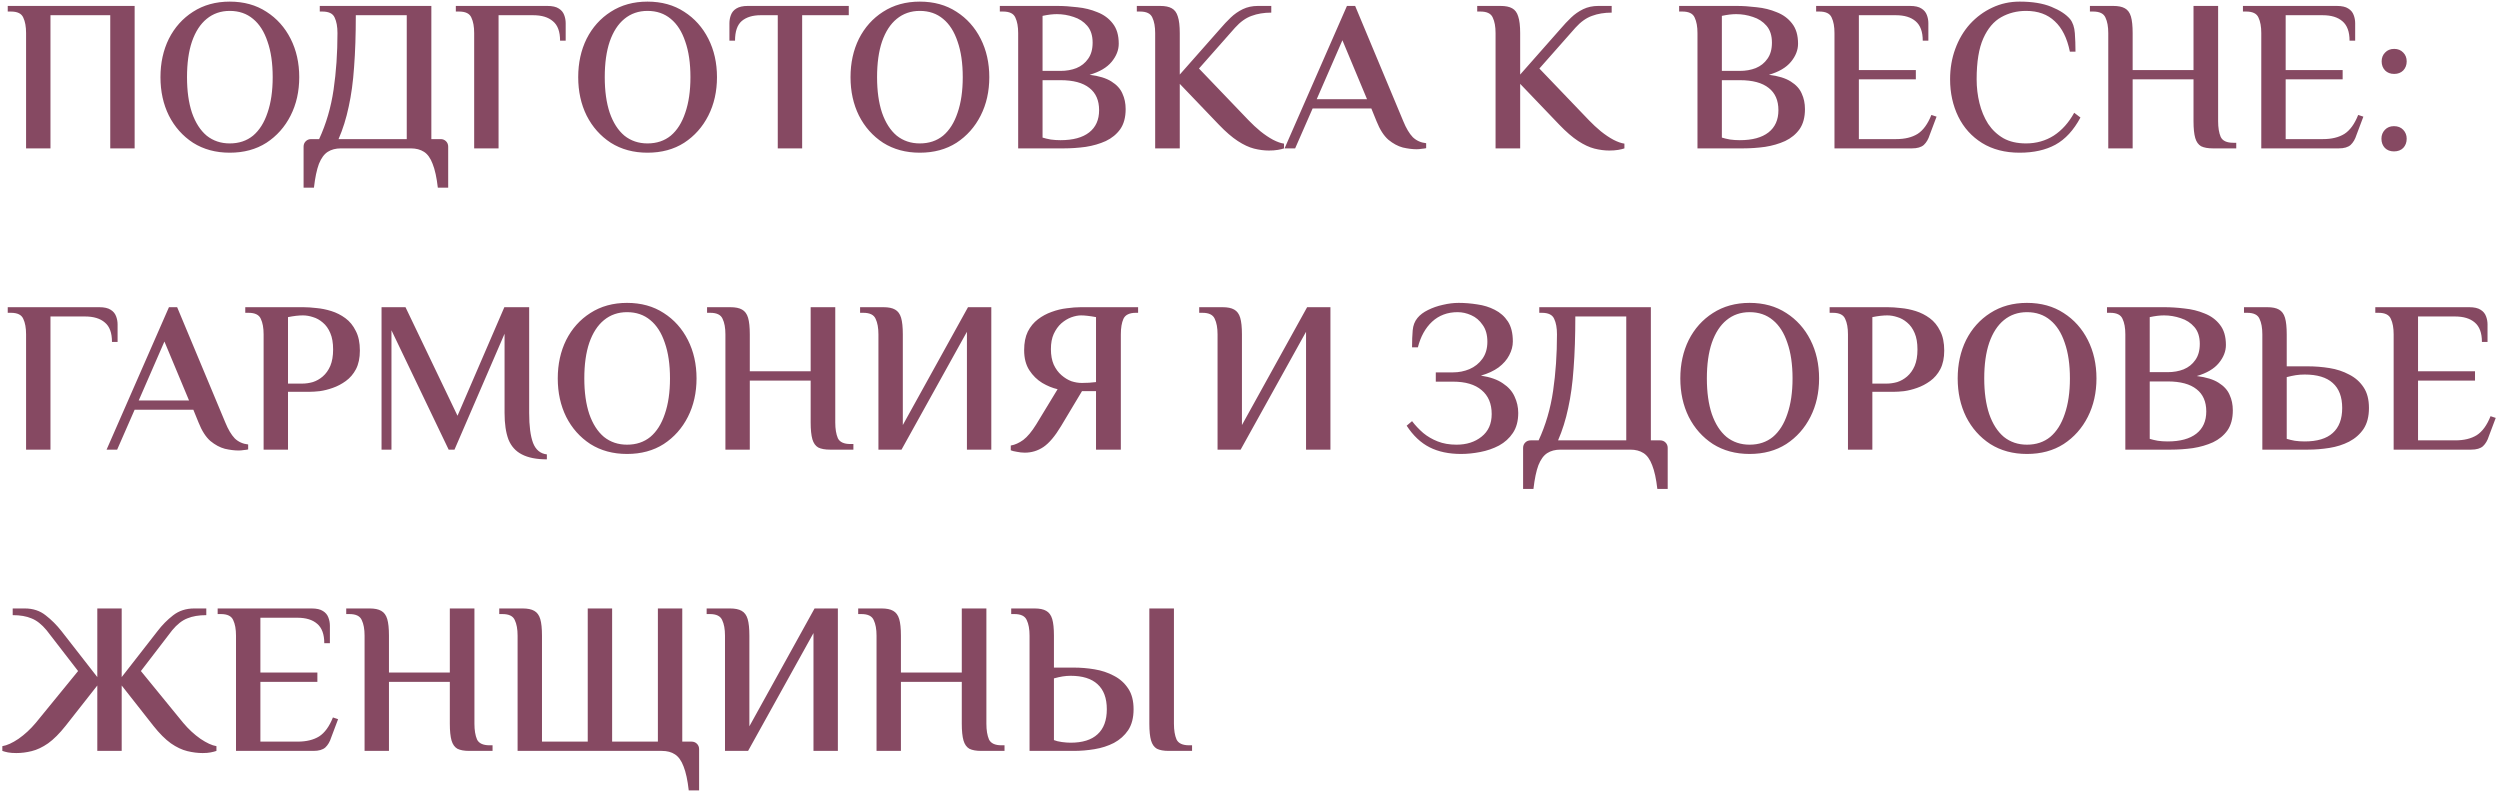 <?xml version="1.0" encoding="UTF-8"?> <svg xmlns="http://www.w3.org/2000/svg" width="556" height="176" viewBox="0 0 556 176" fill="none"><path d="M5.8 33V7.368C5.8 5.928 5.592 4.776 5.176 3.912C4.792 3.016 3.88 2.568 2.44 2.568H1.72V1.32H29.944V33H24.52V3.384H11.224V33H5.8ZM51.095 33.96C47.991 33.96 45.271 33.224 42.935 31.752C40.631 30.248 38.839 28.232 37.559 25.704C36.311 23.176 35.687 20.328 35.687 17.16C35.687 13.992 36.311 11.144 37.559 8.616C38.839 6.088 40.631 4.088 42.935 2.616C45.271 1.112 47.991 0.36 51.095 0.36C54.231 0.36 56.951 1.112 59.255 2.616C61.559 4.088 63.351 6.088 64.631 8.616C65.911 11.144 66.551 13.992 66.551 17.16C66.551 20.328 65.911 23.176 64.631 25.704C63.351 28.232 61.559 30.248 59.255 31.752C56.951 33.224 54.231 33.96 51.095 33.96ZM51.095 31.896C53.143 31.896 54.871 31.32 56.279 30.168C57.687 28.984 58.759 27.288 59.495 25.08C60.263 22.872 60.647 20.232 60.647 17.16C60.647 14.056 60.263 11.416 59.495 9.24C58.759 7.032 57.687 5.352 56.279 4.2C54.871 3.016 53.143 2.424 51.095 2.424C49.111 2.424 47.399 3.016 45.959 4.2C44.551 5.352 43.463 7.032 42.695 9.24C41.959 11.416 41.591 14.056 41.591 17.16C41.591 20.232 41.959 22.872 42.695 25.08C43.463 27.288 44.551 28.984 45.959 30.168C47.399 31.32 49.111 31.896 51.095 31.896ZM67.517 41.736V32.616C67.517 32.136 67.677 31.736 67.997 31.416C68.317 31.096 68.717 30.936 69.197 30.936H70.973C72.541 27.544 73.613 23.88 74.189 19.944C74.765 16.008 75.053 11.816 75.053 7.368C75.053 5.928 74.845 4.776 74.429 3.912C74.045 3.016 73.133 2.568 71.693 2.568H71.117V1.32H95.933V30.936H97.997C98.477 30.936 98.877 31.096 99.197 31.416C99.517 31.736 99.677 32.136 99.677 32.616V41.736H97.373C97.117 39.496 96.733 37.736 96.221 36.456C95.741 35.176 95.101 34.28 94.301 33.768C93.501 33.256 92.525 33 91.373 33H75.821C74.669 33 73.693 33.256 72.893 33.768C72.093 34.28 71.437 35.176 70.925 36.456C70.445 37.736 70.077 39.496 69.821 41.736H67.517ZM75.293 30.936H90.461V3.384H79.133C79.133 7.736 79.005 11.576 78.749 14.904C78.525 18.2 78.125 21.144 77.549 23.736C77.005 26.328 76.253 28.728 75.293 30.936ZM105.456 33V7.368C105.456 5.928 105.248 4.776 104.832 3.912C104.448 3.016 103.536 2.568 102.096 2.568H101.376V1.32H121.728C122.848 1.32 123.696 1.512 124.272 1.896C124.848 2.248 125.248 2.728 125.472 3.336C125.696 3.912 125.808 4.52 125.808 5.16V9.048H124.56C124.56 7.032 124.032 5.592 122.976 4.728C121.952 3.832 120.48 3.384 118.56 3.384H110.88V33H105.456ZM144.001 33.96C140.897 33.96 138.177 33.224 135.841 31.752C133.537 30.248 131.745 28.232 130.465 25.704C129.217 23.176 128.593 20.328 128.593 17.16C128.593 13.992 129.217 11.144 130.465 8.616C131.745 6.088 133.537 4.088 135.841 2.616C138.177 1.112 140.897 0.36 144.001 0.36C147.137 0.36 149.857 1.112 152.161 2.616C154.465 4.088 156.257 6.088 157.537 8.616C158.817 11.144 159.457 13.992 159.457 17.16C159.457 20.328 158.817 23.176 157.537 25.704C156.257 28.232 154.465 30.248 152.161 31.752C149.857 33.224 147.137 33.96 144.001 33.96ZM144.001 31.896C146.049 31.896 147.777 31.32 149.185 30.168C150.593 28.984 151.665 27.288 152.401 25.08C153.169 22.872 153.553 20.232 153.553 17.16C153.553 14.056 153.169 11.416 152.401 9.24C151.665 7.032 150.593 5.352 149.185 4.2C147.777 3.016 146.049 2.424 144.001 2.424C142.017 2.424 140.305 3.016 138.865 4.2C137.457 5.352 136.369 7.032 135.601 9.24C134.865 11.416 134.497 14.056 134.497 17.16C134.497 20.232 134.865 22.872 135.601 25.08C136.369 27.288 137.457 28.984 138.865 30.168C140.305 31.32 142.017 31.896 144.001 31.896ZM172.975 33V3.384H169.183C167.391 3.384 165.983 3.816 164.959 4.68C163.967 5.544 163.471 7 163.471 9.048H162.223V5.16C162.223 4.52 162.335 3.912 162.559 3.336C162.783 2.728 163.183 2.248 163.759 1.896C164.367 1.512 165.215 1.32 166.303 1.32H188.767V3.384H178.399V33H172.975ZM204.564 33.96C201.46 33.96 198.74 33.224 196.404 31.752C194.1 30.248 192.308 28.232 191.028 25.704C189.78 23.176 189.156 20.328 189.156 17.16C189.156 13.992 189.78 11.144 191.028 8.616C192.308 6.088 194.1 4.088 196.404 2.616C198.74 1.112 201.46 0.36 204.564 0.36C207.7 0.36 210.42 1.112 212.724 2.616C215.028 4.088 216.82 6.088 218.1 8.616C219.38 11.144 220.02 13.992 220.02 17.16C220.02 20.328 219.38 23.176 218.1 25.704C216.82 28.232 215.028 30.248 212.724 31.752C210.42 33.224 207.7 33.96 204.564 33.96ZM204.564 31.896C206.612 31.896 208.34 31.32 209.748 30.168C211.156 28.984 212.227 27.288 212.964 25.08C213.732 22.872 214.116 20.232 214.116 17.16C214.116 14.056 213.732 11.416 212.964 9.24C212.227 7.032 211.156 5.352 209.748 4.2C208.34 3.016 206.612 2.424 204.564 2.424C202.58 2.424 200.868 3.016 199.428 4.2C198.02 5.352 196.932 7.032 196.164 9.24C195.428 11.416 195.06 14.056 195.06 17.16C195.06 20.232 195.428 22.872 196.164 25.08C196.932 27.288 198.02 28.984 199.428 30.168C200.868 31.32 202.58 31.896 204.564 31.896ZM226.441 33V7.368C226.441 5.928 226.233 4.776 225.817 3.912C225.433 3.016 224.521 2.568 223.081 2.568H222.361V1.32H235.129C236.537 1.32 238.025 1.416 239.593 1.608C241.193 1.768 242.681 2.136 244.057 2.712C245.465 3.256 246.601 4.088 247.465 5.208C248.361 6.328 248.809 7.832 248.809 9.72C248.809 11.128 248.281 12.472 247.225 13.752C246.169 15.032 244.537 15.992 242.329 16.632C244.409 16.888 246.025 17.384 247.177 18.12C248.361 18.856 249.177 19.752 249.625 20.808C250.105 21.832 250.345 22.984 250.345 24.264C250.345 26.088 249.945 27.576 249.145 28.728C248.345 29.848 247.273 30.728 245.929 31.368C244.585 31.976 243.097 32.408 241.465 32.664C239.833 32.888 238.201 33 236.569 33H226.441ZM235.849 31.176C238.633 31.176 240.761 30.6 242.233 29.448C243.705 28.296 244.441 26.648 244.441 24.504C244.441 22.328 243.721 20.68 242.281 19.56C240.841 18.408 238.697 17.832 235.849 17.832H231.865V30.6C232.377 30.76 232.985 30.904 233.689 31.032C234.393 31.128 235.113 31.176 235.849 31.176ZM231.865 15.768H235.849C237.161 15.768 238.345 15.56 239.401 15.144C240.489 14.696 241.353 14.008 241.993 13.08C242.665 12.152 243.001 10.952 243.001 9.48C243.001 7.912 242.601 6.664 241.801 5.736C241.001 4.808 239.993 4.152 238.777 3.768C237.561 3.352 236.313 3.144 235.033 3.144C234.585 3.144 234.089 3.176 233.545 3.24C233.033 3.304 232.473 3.4 231.865 3.528V15.768ZM282.205 33.48C281.149 33.48 280.045 33.336 278.893 33.048C277.773 32.76 276.573 32.2 275.293 31.368C274.013 30.536 272.605 29.32 271.069 27.72L262.381 18.648V33H256.909V7.368C256.909 5.928 256.701 4.776 256.285 3.912C255.901 3.016 254.989 2.568 253.549 2.568H252.829V1.32H258.013C259.133 1.32 259.997 1.496 260.605 1.848C261.245 2.2 261.693 2.808 261.949 3.672C262.237 4.536 262.381 5.768 262.381 7.368V16.584L271.405 6.36C272.141 5.496 272.909 4.68 273.709 3.912C274.509 3.144 275.405 2.52 276.397 2.04C277.389 1.56 278.509 1.32 279.757 1.32H282.733V2.808C281.101 2.808 279.645 3.048 278.365 3.528C277.085 3.976 275.853 4.856 274.669 6.168L266.653 15.24L277.693 26.76C278.525 27.624 279.405 28.44 280.333 29.208C281.293 29.976 282.221 30.6 283.117 31.08C284.045 31.56 284.861 31.848 285.565 31.944V33C285.213 33.128 284.749 33.24 284.173 33.336C283.597 33.432 282.941 33.48 282.205 33.48ZM315.064 33.192C314.136 33.192 313.112 33.064 311.992 32.808C310.904 32.52 309.832 31.944 308.776 31.08C307.752 30.184 306.872 28.808 306.136 26.952L304.984 24.12H291.928L288.04 33H285.688L299.56 1.32H301.384L312.088 26.952C312.728 28.52 313.432 29.704 314.2 30.504C315 31.272 315.992 31.72 317.176 31.848V32.952C316.92 33.016 316.584 33.064 316.168 33.096C315.784 33.16 315.416 33.192 315.064 33.192ZM292.84 22.056H304.024L298.552 8.952L292.84 22.056ZM357.909 33.48C356.853 33.48 355.749 33.336 354.597 33.048C353.477 32.76 352.277 32.2 350.997 31.368C349.717 30.536 348.309 29.32 346.773 27.72L338.085 18.648V33H332.613V7.368C332.613 5.928 332.405 4.776 331.989 3.912C331.605 3.016 330.693 2.568 329.253 2.568H328.533V1.32H333.717C334.837 1.32 335.701 1.496 336.309 1.848C336.949 2.2 337.397 2.808 337.653 3.672C337.941 4.536 338.085 5.768 338.085 7.368V16.584L347.109 6.36C347.845 5.496 348.613 4.68 349.413 3.912C350.213 3.144 351.109 2.52 352.101 2.04C353.093 1.56 354.213 1.32 355.461 1.32H358.437V2.808C356.805 2.808 355.349 3.048 354.069 3.528C352.789 3.976 351.557 4.856 350.373 6.168L342.357 15.24L353.397 26.76C354.229 27.624 355.109 28.44 356.036 29.208C356.997 29.976 357.925 30.6 358.821 31.08C359.749 31.56 360.565 31.848 361.269 31.944V33C360.917 33.128 360.453 33.24 359.877 33.336C359.301 33.432 358.645 33.48 357.909 33.48ZM377.519 33V7.368C377.519 5.928 377.311 4.776 376.895 3.912C376.511 3.016 375.599 2.568 374.159 2.568H373.439V1.32H386.207C387.615 1.32 389.103 1.416 390.671 1.608C392.271 1.768 393.759 2.136 395.135 2.712C396.543 3.256 397.679 4.088 398.543 5.208C399.439 6.328 399.887 7.832 399.887 9.72C399.887 11.128 399.359 12.472 398.303 13.752C397.247 15.032 395.615 15.992 393.407 16.632C395.487 16.888 397.103 17.384 398.255 18.12C399.439 18.856 400.255 19.752 400.703 20.808C401.183 21.832 401.423 22.984 401.423 24.264C401.423 26.088 401.023 27.576 400.223 28.728C399.423 29.848 398.351 30.728 397.007 31.368C395.663 31.976 394.175 32.408 392.543 32.664C390.911 32.888 389.279 33 387.647 33H377.519ZM386.927 31.176C389.711 31.176 391.839 30.6 393.311 29.448C394.783 28.296 395.519 26.648 395.519 24.504C395.519 22.328 394.799 20.68 393.359 19.56C391.919 18.408 389.775 17.832 386.927 17.832H382.943V30.6C383.455 30.76 384.063 30.904 384.767 31.032C385.471 31.128 386.191 31.176 386.927 31.176ZM382.943 15.768H386.927C388.239 15.768 389.423 15.56 390.479 15.144C391.567 14.696 392.431 14.008 393.071 13.08C393.743 12.152 394.079 10.952 394.079 9.48C394.079 7.912 393.679 6.664 392.879 5.736C392.079 4.808 391.071 4.152 389.855 3.768C388.639 3.352 387.391 3.144 386.111 3.144C385.663 3.144 385.167 3.176 384.623 3.24C384.111 3.304 383.551 3.4 382.943 3.528V15.768ZM407.988 33V7.368C407.988 5.928 407.78 4.776 407.364 3.912C406.98 3.016 406.068 2.568 404.628 2.568H403.908V1.32H424.788C425.908 1.32 426.756 1.512 427.332 1.896C427.908 2.248 428.308 2.728 428.531 3.336C428.756 3.912 428.868 4.52 428.868 5.16V9.048H427.62C427.62 7.064 427.092 5.624 426.036 4.728C425.012 3.832 423.54 3.384 421.62 3.384H413.412V15.576H426.084V17.64H413.412V30.936H421.716C423.636 30.936 425.22 30.552 426.468 29.784C427.716 28.984 428.74 27.576 429.54 25.56L430.692 25.944L429.156 30.024C428.868 30.952 428.436 31.688 427.859 32.232C427.284 32.744 426.404 33 425.22 33H407.988ZM449.157 33.96C445.925 33.96 443.141 33.24 440.805 31.8C438.501 30.36 436.741 28.408 435.525 25.944C434.309 23.448 433.701 20.68 433.701 17.64C433.701 15.208 434.085 12.952 434.853 10.872C435.621 8.76 436.709 6.92 438.117 5.352C439.557 3.784 441.205 2.568 443.061 1.704C444.949 0.808 446.981 0.36 449.157 0.36C452.005 0.36 454.357 0.744 456.213 1.512C458.101 2.28 459.493 3.192 460.389 4.248C460.997 5.016 461.349 6.056 461.445 7.368C461.541 8.68 461.589 10.056 461.589 11.496H460.341C459.733 8.488 458.613 6.232 456.981 4.728C455.381 3.192 453.253 2.424 450.597 2.424C448.581 2.424 446.741 2.888 445.077 3.816C443.413 4.744 442.085 6.312 441.093 8.52C440.101 10.728 439.605 13.768 439.605 17.64C439.605 19.464 439.813 21.224 440.229 22.92C440.645 24.616 441.285 26.152 442.149 27.528C443.045 28.872 444.181 29.944 445.557 30.744C446.933 31.512 448.613 31.896 450.597 31.896C452.869 31.896 454.917 31.32 456.741 30.168C458.565 28.984 460.085 27.288 461.301 25.08L462.693 26.136C461.189 28.952 459.333 30.968 457.125 32.184C454.949 33.368 452.293 33.96 449.157 33.96ZM468.878 33V7.368C468.878 5.928 468.67 4.776 468.254 3.912C467.87 3.016 466.958 2.568 465.518 2.568H464.798V1.32H469.982C471.102 1.32 471.966 1.496 472.574 1.848C473.214 2.2 473.662 2.808 473.918 3.672C474.174 4.536 474.302 5.768 474.302 7.368V15.576H487.838V1.32H493.31V26.952C493.31 28.392 493.502 29.56 493.886 30.456C494.302 31.32 495.23 31.752 496.67 31.752H497.342V33H492.158C491.038 33 490.158 32.84 489.518 32.52C488.91 32.168 488.478 31.56 488.222 30.696C487.966 29.8 487.838 28.552 487.838 26.952V17.64H474.302V33H468.878ZM502.909 33V7.368C502.909 5.928 502.701 4.776 502.285 3.912C501.901 3.016 500.989 2.568 499.549 2.568H498.829V1.32H519.709C520.829 1.32 521.677 1.512 522.253 1.896C522.829 2.248 523.229 2.728 523.453 3.336C523.677 3.912 523.789 4.52 523.789 5.16V9.048H522.541C522.541 7.064 522.013 5.624 520.957 4.728C519.933 3.832 518.461 3.384 516.541 3.384H508.333V15.576H521.005V17.64H508.333V30.936H516.637C518.557 30.936 520.141 30.552 521.389 29.784C522.637 28.984 523.661 27.576 524.461 25.56L525.613 25.944L524.077 30.024C523.789 30.952 523.357 31.688 522.781 32.232C522.205 32.744 521.325 33 520.141 33H502.909ZM532.463 16.44C531.631 16.44 530.959 16.184 530.447 15.672C529.935 15.128 529.679 14.456 529.679 13.656C529.679 12.856 529.935 12.2 530.447 11.688C530.959 11.144 531.631 10.872 532.463 10.872C533.295 10.872 533.967 11.144 534.479 11.688C534.991 12.2 535.247 12.856 535.247 13.656C535.247 14.456 534.991 15.128 534.479 15.672C533.967 16.184 533.295 16.44 532.463 16.44ZM532.415 33.672C531.583 33.672 530.911 33.416 530.399 32.904C529.887 32.36 529.631 31.672 529.631 30.84C529.631 30.072 529.887 29.416 530.399 28.872C530.911 28.328 531.583 28.056 532.415 28.056C533.279 28.056 533.967 28.328 534.479 28.872C534.991 29.416 535.247 30.072 535.247 30.84C535.247 31.672 534.991 32.36 534.479 32.904C533.967 33.416 533.279 33.672 532.415 33.672ZM5.8 100V74.368C5.8 72.928 5.592 71.776 5.176 70.912C4.792 70.016 3.88 69.568 2.44 69.568H1.72V68.32H22.072C23.192 68.32 24.04 68.512 24.616 68.896C25.192 69.248 25.592 69.728 25.816 70.336C26.04 70.912 26.152 71.52 26.152 72.16V76.048H24.904C24.904 74.032 24.376 72.592 23.32 71.728C22.296 70.832 20.824 70.384 18.904 70.384H11.224V100H5.8ZM53.079 100.192C52.151 100.192 51.127 100.064 50.007 99.808C48.919 99.52 47.847 98.944 46.791 98.08C45.767 97.184 44.887 95.808 44.151 93.952L42.999 91.12H29.943L26.055 100H23.703L37.575 68.32H39.399L50.103 93.952C50.743 95.52 51.447 96.704 52.215 97.504C53.015 98.272 54.007 98.72 55.191 98.848V99.952C54.935 100.016 54.599 100.064 54.183 100.096C53.799 100.16 53.431 100.192 53.079 100.192ZM30.855 89.056H42.039L36.567 75.952L30.855 89.056ZM58.628 100V74.368C58.628 72.928 58.42 71.776 58.004 70.912C57.62 70.016 56.708 69.568 55.268 69.568H54.548V68.32H67.46C68.324 68.32 69.3 68.384 70.388 68.512C71.476 68.608 72.58 68.832 73.7 69.184C74.82 69.536 75.86 70.064 76.82 70.768C77.78 71.472 78.548 72.416 79.124 73.6C79.732 74.752 80.036 76.208 80.036 77.968C80.036 79.6 79.748 80.976 79.172 82.096C78.596 83.184 77.844 84.064 76.916 84.736C75.988 85.408 75.012 85.92 73.988 86.272C72.996 86.624 72.036 86.864 71.108 86.992C70.212 87.088 69.476 87.136 68.9 87.136H64.052V100H58.628ZM64.052 85.312H67.22C67.988 85.312 68.772 85.2 69.572 84.976C70.372 84.72 71.108 84.304 71.78 83.728C72.484 83.12 73.044 82.336 73.46 81.376C73.876 80.384 74.084 79.168 74.084 77.728C74.084 76.256 73.876 75.04 73.46 74.08C73.044 73.088 72.484 72.304 71.78 71.728C71.108 71.152 70.388 70.752 69.62 70.528C68.852 70.272 68.1 70.144 67.364 70.144C66.916 70.144 66.404 70.176 65.828 70.24C65.284 70.304 64.692 70.4 64.052 70.528V85.312ZM121.623 102.16C119.319 102.16 117.463 101.792 116.055 101.056C114.679 100.352 113.687 99.248 113.079 97.744C112.503 96.208 112.215 94.24 112.215 91.84V74.224L101.079 100H99.782L87.062 73.456V100H84.855V68.32H90.183L101.751 92.464L112.167 68.32H117.687V91.84C117.687 94.752 117.975 96.976 118.551 98.512C119.159 100.048 120.183 100.896 121.623 101.056V102.16ZM139.454 100.96C136.35 100.96 133.63 100.224 131.294 98.752C128.99 97.248 127.198 95.232 125.918 92.704C124.67 90.176 124.046 87.328 124.046 84.16C124.046 80.992 124.67 78.144 125.918 75.616C127.198 73.088 128.99 71.088 131.294 69.616C133.63 68.112 136.35 67.36 139.454 67.36C142.59 67.36 145.31 68.112 147.614 69.616C149.918 71.088 151.71 73.088 152.99 75.616C154.27 78.144 154.91 80.992 154.91 84.16C154.91 87.328 154.27 90.176 152.99 92.704C151.71 95.232 149.918 97.248 147.614 98.752C145.31 100.224 142.59 100.96 139.454 100.96ZM139.454 98.896C141.502 98.896 143.23 98.32 144.638 97.168C146.046 95.984 147.118 94.288 147.854 92.08C148.622 89.872 149.006 87.232 149.006 84.16C149.006 81.056 148.622 78.416 147.854 76.24C147.118 74.032 146.046 72.352 144.638 71.2C143.23 70.016 141.502 69.424 139.454 69.424C137.47 69.424 135.758 70.016 134.318 71.2C132.91 72.352 131.822 74.032 131.054 76.24C130.318 78.416 129.95 81.056 129.95 84.16C129.95 87.232 130.318 89.872 131.054 92.08C131.822 94.288 132.91 95.984 134.318 97.168C135.758 98.32 137.47 98.896 139.454 98.896ZM161.331 100V74.368C161.331 72.928 161.123 71.776 160.707 70.912C160.323 70.016 159.411 69.568 157.971 69.568H157.251V68.32H162.435C163.555 68.32 164.419 68.496 165.027 68.848C165.667 69.2 166.115 69.808 166.371 70.672C166.627 71.536 166.755 72.768 166.755 74.368V82.576H180.291V68.32H185.763V93.952C185.763 95.392 185.955 96.56 186.339 97.456C186.755 98.32 187.683 98.752 189.123 98.752H189.795V100H184.611C183.491 100 182.611 99.84 181.971 99.52C181.363 99.168 180.931 98.56 180.675 97.696C180.419 96.8 180.291 95.552 180.291 93.952V84.64H166.755V100H161.331ZM195.363 100V74.368C195.363 72.928 195.155 71.776 194.739 70.912C194.355 70.016 193.443 69.568 192.003 69.568H191.283V68.32H196.467C197.587 68.32 198.451 68.496 199.059 68.848C199.699 69.2 200.147 69.808 200.403 70.672C200.659 71.536 200.787 72.768 200.787 74.368V94.528L215.283 68.32H220.467V100H215.043V73.792L200.499 100H195.363ZM227.914 100.672C227.338 100.672 226.746 100.608 226.138 100.48C225.53 100.384 225.082 100.272 224.794 100.144V99.088C225.722 98.928 226.65 98.512 227.578 97.84C228.506 97.136 229.466 95.984 230.458 94.384L235.21 86.56C234.09 86.304 232.954 85.84 231.802 85.168C230.65 84.464 229.69 83.52 228.922 82.336C228.154 81.152 227.77 79.664 227.77 77.872C227.77 76.24 228.042 74.864 228.586 73.744C229.162 72.624 229.914 71.712 230.842 71.008C231.77 70.304 232.778 69.76 233.866 69.376C234.986 68.96 236.106 68.688 237.226 68.56C238.378 68.4 239.418 68.32 240.346 68.32H253.114V69.568H252.634C251.194 69.568 250.266 70.016 249.85 70.912C249.466 71.776 249.274 72.928 249.274 74.368V100H243.754V86.992H240.634L235.978 94.768C234.634 97.008 233.322 98.56 232.042 99.424C230.794 100.256 229.418 100.672 227.914 100.672ZM240.586 85.168C241.034 85.168 241.578 85.152 242.218 85.12C242.89 85.056 243.402 85.008 243.754 84.976V70.528C243.082 70.4 242.458 70.304 241.882 70.24C241.338 70.176 240.858 70.144 240.442 70.144C239.77 70.144 239.034 70.288 238.234 70.576C237.466 70.864 236.73 71.312 236.026 71.92C235.354 72.528 234.794 73.312 234.346 74.272C233.93 75.2 233.722 76.32 233.722 77.632C233.722 78.976 233.93 80.128 234.346 81.088C234.794 82.048 235.37 82.832 236.074 83.44C236.778 84.048 237.514 84.496 238.282 84.784C239.082 85.04 239.85 85.168 240.586 85.168ZM270.784 100V74.368C270.784 72.928 270.576 71.776 270.16 70.912C269.776 70.016 268.864 69.568 267.424 69.568H266.704V68.32H271.888C273.008 68.32 273.872 68.496 274.48 68.848C275.12 69.2 275.568 69.808 275.824 70.672C276.08 71.536 276.208 72.768 276.208 74.368V94.528L290.704 68.32H295.888V100H290.464V73.792L275.92 100H270.784ZM324.936 100.96C322.216 100.96 319.88 100.464 317.928 99.472C315.976 98.48 314.28 96.88 312.84 94.672L314.04 93.664C314.776 94.624 315.608 95.504 316.536 96.304C317.464 97.072 318.536 97.696 319.752 98.176C320.968 98.656 322.36 98.896 323.928 98.896C326.168 98.896 328.024 98.304 329.496 97.12C331 95.936 331.752 94.256 331.752 92.08C331.752 89.776 331 88 329.496 86.752C328.024 85.504 325.912 84.88 323.16 84.88H319.32V82.816H323.16C324.44 82.816 325.656 82.576 326.808 82.096C327.992 81.584 328.952 80.816 329.688 79.792C330.424 78.768 330.792 77.504 330.792 76C330.792 74.464 330.44 73.216 329.736 72.256C329.064 71.264 328.216 70.544 327.192 70.096C326.2 69.648 325.192 69.424 324.168 69.424C321.928 69.424 320.04 70.128 318.504 71.536C317 72.944 315.944 74.848 315.336 77.248H314.04C314.04 75.808 314.088 74.544 314.184 73.456C314.28 72.368 314.632 71.456 315.24 70.72C315.816 70.016 316.6 69.424 317.592 68.944C318.616 68.432 319.72 68.048 320.904 67.792C322.12 67.504 323.288 67.36 324.408 67.36C325.752 67.36 327.128 67.472 328.536 67.696C329.944 67.888 331.24 68.288 332.424 68.896C333.64 69.504 334.616 70.368 335.352 71.488C336.088 72.608 336.456 74.096 336.456 75.952C336.456 76.976 336.184 78 335.64 79.024C335.128 80.016 334.344 80.912 333.288 81.712C332.232 82.48 330.92 83.088 329.352 83.536C331.432 83.856 333.064 84.432 334.248 85.264C335.464 86.064 336.328 87.04 336.84 88.192C337.384 89.344 337.656 90.56 337.656 91.84C337.656 93.632 337.256 95.12 336.456 96.304C335.688 97.456 334.664 98.384 333.384 99.088C332.104 99.76 330.712 100.24 329.208 100.528C327.736 100.816 326.312 100.96 324.936 100.96ZM338.736 108.736V99.616C338.736 99.136 338.896 98.736 339.216 98.416C339.536 98.096 339.936 97.936 340.416 97.936H342.192C343.76 94.544 344.832 90.88 345.408 86.944C345.984 83.008 346.272 78.816 346.272 74.368C346.272 72.928 346.064 71.776 345.648 70.912C345.264 70.016 344.352 69.568 342.912 69.568H342.336V68.32H367.152V97.936H369.216C369.696 97.936 370.096 98.096 370.416 98.416C370.736 98.736 370.896 99.136 370.896 99.616V108.736H368.592C368.336 106.496 367.952 104.736 367.44 103.456C366.96 102.176 366.32 101.28 365.52 100.768C364.72 100.256 363.744 100 362.592 100H347.04C345.888 100 344.912 100.256 344.112 100.768C343.312 101.28 342.656 102.176 342.144 103.456C341.664 104.736 341.296 106.496 341.04 108.736H338.736ZM346.512 97.936H361.68V70.384H350.352C350.352 74.736 350.224 78.576 349.968 81.904C349.744 85.2 349.344 88.144 348.768 90.736C348.224 93.328 347.472 95.728 346.512 97.936ZM389.11 100.96C386.006 100.96 383.286 100.224 380.95 98.752C378.646 97.248 376.854 95.232 375.574 92.704C374.326 90.176 373.702 87.328 373.702 84.16C373.702 80.992 374.326 78.144 375.574 75.616C376.854 73.088 378.646 71.088 380.95 69.616C383.286 68.112 386.006 67.36 389.11 67.36C392.246 67.36 394.966 68.112 397.27 69.616C399.574 71.088 401.366 73.088 402.646 75.616C403.926 78.144 404.566 80.992 404.566 84.16C404.566 87.328 403.926 90.176 402.646 92.704C401.366 95.232 399.574 97.248 397.27 98.752C394.966 100.224 392.246 100.96 389.11 100.96ZM389.11 98.896C391.158 98.896 392.886 98.32 394.294 97.168C395.702 95.984 396.774 94.288 397.51 92.08C398.278 89.872 398.662 87.232 398.662 84.16C398.662 81.056 398.278 78.416 397.51 76.24C396.774 74.032 395.702 72.352 394.294 71.2C392.886 70.016 391.158 69.424 389.11 69.424C387.126 69.424 385.414 70.016 383.974 71.2C382.566 72.352 381.478 74.032 380.71 76.24C379.974 78.416 379.606 81.056 379.606 84.16C379.606 87.232 379.974 89.872 380.71 92.08C381.478 94.288 382.566 95.984 383.974 97.168C385.414 98.32 387.126 98.896 389.11 98.896ZM410.988 100V74.368C410.988 72.928 410.78 71.776 410.364 70.912C409.98 70.016 409.068 69.568 407.628 69.568H406.908V68.32H419.82C420.684 68.32 421.66 68.384 422.748 68.512C423.836 68.608 424.94 68.832 426.06 69.184C427.18 69.536 428.22 70.064 429.18 70.768C430.14 71.472 430.908 72.416 431.484 73.6C432.092 74.752 432.396 76.208 432.396 77.968C432.396 79.6 432.108 80.976 431.531 82.096C430.956 83.184 430.204 84.064 429.276 84.736C428.348 85.408 427.372 85.92 426.348 86.272C425.356 86.624 424.396 86.864 423.468 86.992C422.572 87.088 421.836 87.136 421.26 87.136H416.412V100H410.988ZM416.412 85.312H419.58C420.348 85.312 421.132 85.2 421.932 84.976C422.732 84.72 423.468 84.304 424.14 83.728C424.844 83.12 425.404 82.336 425.82 81.376C426.236 80.384 426.444 79.168 426.444 77.728C426.444 76.256 426.236 75.04 425.82 74.08C425.404 73.088 424.844 72.304 424.14 71.728C423.468 71.152 422.748 70.752 421.98 70.528C421.212 70.272 420.46 70.144 419.724 70.144C419.276 70.144 418.764 70.176 418.188 70.24C417.644 70.304 417.052 70.4 416.412 70.528V85.312ZM450.798 100.96C447.694 100.96 444.974 100.224 442.638 98.752C440.334 97.248 438.542 95.232 437.262 92.704C436.014 90.176 435.39 87.328 435.39 84.16C435.39 80.992 436.014 78.144 437.262 75.616C438.542 73.088 440.334 71.088 442.638 69.616C444.974 68.112 447.694 67.36 450.798 67.36C453.934 67.36 456.654 68.112 458.958 69.616C461.262 71.088 463.054 73.088 464.334 75.616C465.614 78.144 466.254 80.992 466.254 84.16C466.254 87.328 465.614 90.176 464.334 92.704C463.054 95.232 461.262 97.248 458.958 98.752C456.654 100.224 453.934 100.96 450.798 100.96ZM450.798 98.896C452.846 98.896 454.574 98.32 455.982 97.168C457.39 95.984 458.462 94.288 459.198 92.08C459.966 89.872 460.35 87.232 460.35 84.16C460.35 81.056 459.966 78.416 459.198 76.24C458.462 74.032 457.39 72.352 455.982 71.2C454.574 70.016 452.846 69.424 450.798 69.424C448.814 69.424 447.102 70.016 445.662 71.2C444.254 72.352 443.166 74.032 442.398 76.24C441.662 78.416 441.294 81.056 441.294 84.16C441.294 87.232 441.662 89.872 442.398 92.08C443.166 94.288 444.254 95.984 445.662 97.168C447.102 98.32 448.814 98.896 450.798 98.896ZM472.675 100V74.368C472.675 72.928 472.467 71.776 472.051 70.912C471.667 70.016 470.755 69.568 469.315 69.568H468.595V68.32H481.363C482.771 68.32 484.259 68.416 485.827 68.608C487.427 68.768 488.915 69.136 490.291 69.712C491.699 70.256 492.835 71.088 493.699 72.208C494.595 73.328 495.043 74.832 495.043 76.72C495.043 78.128 494.515 79.472 493.459 80.752C492.403 82.032 490.771 82.992 488.563 83.632C490.643 83.888 492.259 84.384 493.411 85.12C494.595 85.856 495.411 86.752 495.859 87.808C496.339 88.832 496.579 89.984 496.579 91.264C496.579 93.088 496.179 94.576 495.379 95.728C494.579 96.848 493.507 97.728 492.163 98.368C490.819 98.976 489.331 99.408 487.699 99.664C486.067 99.888 484.435 100 482.803 100H472.675ZM482.083 98.176C484.867 98.176 486.995 97.6 488.467 96.448C489.939 95.296 490.675 93.648 490.675 91.504C490.675 89.328 489.955 87.68 488.515 86.56C487.075 85.408 484.931 84.832 482.083 84.832H478.099V97.6C478.611 97.76 479.219 97.904 479.923 98.032C480.627 98.128 481.347 98.176 482.083 98.176ZM478.099 82.768H482.083C483.395 82.768 484.579 82.56 485.635 82.144C486.723 81.696 487.587 81.008 488.227 80.08C488.899 79.152 489.235 77.952 489.235 76.48C489.235 74.912 488.835 73.664 488.035 72.736C487.235 71.808 486.227 71.152 485.011 70.768C483.795 70.352 482.547 70.144 481.267 70.144C480.819 70.144 480.323 70.176 479.779 70.24C479.267 70.304 478.707 70.4 478.099 70.528V82.768ZM503.144 100V74.368C503.144 72.928 502.936 71.776 502.52 70.912C502.136 70.016 501.224 69.568 499.784 69.568H499.064V68.32H504.248C505.368 68.32 506.232 68.496 506.84 68.848C507.48 69.2 507.928 69.808 508.184 70.672C508.44 71.536 508.568 72.768 508.568 74.368V81.472H513.272C514.872 81.472 516.472 81.6 518.072 81.856C519.672 82.112 521.128 82.592 522.44 83.296C523.784 83.968 524.856 84.912 525.656 86.128C526.456 87.312 526.856 88.848 526.856 90.736C526.856 92.624 526.456 94.176 525.656 95.392C524.856 96.576 523.784 97.52 522.44 98.224C521.128 98.896 519.672 99.36 518.072 99.616C516.472 99.872 514.872 100 513.272 100H503.144ZM512.552 98.176C515.336 98.176 517.416 97.552 518.792 96.304C520.2 95.056 520.904 93.2 520.904 90.736C520.904 88.272 520.2 86.416 518.792 85.168C517.416 83.92 515.336 83.296 512.552 83.296C511.848 83.296 511.192 83.344 510.584 83.44C509.976 83.536 509.304 83.68 508.568 83.872V97.6C509.08 97.76 509.688 97.904 510.392 98.032C511.096 98.128 511.816 98.176 512.552 98.176ZM532.347 100V74.368C532.347 72.928 532.139 71.776 531.723 70.912C531.339 70.016 530.427 69.568 528.987 69.568H528.267V68.32H549.147C550.267 68.32 551.115 68.512 551.691 68.896C552.267 69.248 552.667 69.728 552.891 70.336C553.115 70.912 553.227 71.52 553.227 72.16V76.048H551.979C551.979 74.064 551.451 72.624 550.395 71.728C549.371 70.832 547.899 70.384 545.979 70.384H537.771V82.576H550.443V84.64H537.771V97.936H546.075C547.995 97.936 549.579 97.552 550.827 96.784C552.075 95.984 553.099 94.576 553.899 92.56L555.051 92.944L553.515 97.024C553.227 97.952 552.795 98.688 552.219 99.232C551.643 99.744 550.763 100 549.579 100H532.347ZM3.64 167.48C2.904 167.48 2.28 167.432 1.768 167.336C1.288 167.24 0.872 167.128 0.52 167V165.944C1.544 165.784 2.744 165.24 4.12 164.312C5.496 163.352 6.776 162.168 7.96 160.76L17.368 149.24L10.36 140.168C9.272 138.856 8.152 137.976 7 137.528C5.88 137.048 4.488 136.808 2.824 136.808V135.32H5.512C7.336 135.32 8.888 135.832 10.168 136.856C11.448 137.848 12.616 139.016 13.672 140.36L21.64 150.584V135.32H27.064V150.584L35.032 140.36C36.056 139.016 37.208 137.848 38.488 136.856C39.8 135.832 41.368 135.32 43.192 135.32H45.88V136.808C44.216 136.808 42.808 137.048 41.656 137.528C40.504 137.976 39.384 138.856 38.296 140.168L31.336 149.24L40.744 160.76C41.928 162.168 43.208 163.352 44.584 164.312C45.96 165.24 47.144 165.784 48.136 165.944V167C47.784 167.128 47.352 167.24 46.84 167.336C46.36 167.432 45.768 167.48 45.064 167.48C43.976 167.48 42.84 167.336 41.656 167.048C40.472 166.76 39.256 166.184 38.008 165.32C36.76 164.424 35.464 163.128 34.12 161.432L27.064 152.456V167H21.64V152.456L14.584 161.432C13.24 163.128 11.944 164.424 10.696 165.32C9.448 166.184 8.232 166.76 7.048 167.048C5.896 167.336 4.76 167.48 3.64 167.48ZM52.487 167V141.368C52.487 139.928 52.279 138.776 51.864 137.912C51.48 137.016 50.568 136.568 49.127 136.568H48.407V135.32H69.287C70.407 135.32 71.255 135.512 71.832 135.896C72.407 136.248 72.808 136.728 73.031 137.336C73.255 137.912 73.368 138.52 73.368 139.16V143.048H72.12C72.12 141.064 71.591 139.624 70.535 138.728C69.511 137.832 68.04 137.384 66.12 137.384H57.911V149.576H70.584V151.64H57.911V164.936H66.216C68.135 164.936 69.719 164.552 70.968 163.784C72.216 162.984 73.24 161.576 74.04 159.56L75.192 159.944L73.656 164.024C73.368 164.952 72.936 165.688 72.359 166.232C71.784 166.744 70.903 167 69.719 167H52.487ZM81.081 167V141.368C81.081 139.928 80.873 138.776 80.457 137.912C80.073 137.016 79.161 136.568 77.721 136.568H77.001V135.32H82.185C83.305 135.32 84.169 135.496 84.777 135.848C85.417 136.2 85.865 136.808 86.121 137.672C86.377 138.536 86.505 139.768 86.505 141.368V149.576H100.041V135.32H105.513V160.952C105.513 162.392 105.705 163.56 106.089 164.456C106.505 165.32 107.433 165.752 108.873 165.752H109.545V167H104.361C103.241 167 102.361 166.84 101.721 166.52C101.113 166.168 100.681 165.56 100.425 164.696C100.169 163.8 100.041 162.552 100.041 160.952V151.64H86.505V167H81.081ZM153.177 175.784C152.921 173.512 152.537 171.736 152.025 170.456C151.545 169.176 150.905 168.28 150.105 167.768C149.337 167.256 148.361 167 147.177 167H115.113V141.368C115.113 139.928 114.905 138.776 114.489 137.912C114.105 137.016 113.193 136.568 111.753 136.568H111.033V135.32H116.217C117.337 135.32 118.201 135.496 118.809 135.848C119.449 136.2 119.897 136.808 120.153 137.672C120.409 138.536 120.537 139.768 120.537 141.368V164.936H130.713V135.32H136.137V164.936H146.313V135.32H151.737V164.936H153.801C154.281 164.936 154.681 165.096 155.001 165.416C155.321 165.736 155.481 166.136 155.481 166.616V175.784H153.177ZM161.238 167V141.368C161.238 139.928 161.03 138.776 160.614 137.912C160.23 137.016 159.318 136.568 157.878 136.568H157.158V135.32H162.342C163.462 135.32 164.326 135.496 164.934 135.848C165.574 136.2 166.022 136.808 166.278 137.672C166.534 138.536 166.662 139.768 166.662 141.368V161.528L181.158 135.32H186.342V167H180.918V140.792L166.374 167H161.238ZM194.941 167V141.368C194.941 139.928 194.733 138.776 194.317 137.912C193.933 137.016 193.021 136.568 191.581 136.568H190.861V135.32H196.045C197.165 135.32 198.029 135.496 198.637 135.848C199.277 136.2 199.725 136.808 199.981 137.672C200.237 138.536 200.365 139.768 200.365 141.368V149.576H213.901V135.32H219.373V160.952C219.373 162.392 219.565 163.56 219.949 164.456C220.365 165.32 221.293 165.752 222.733 165.752H223.405V167H218.221C217.101 167 216.221 166.84 215.581 166.52C214.973 166.168 214.541 165.56 214.285 164.696C214.029 163.8 213.901 162.552 213.901 160.952V151.64H200.365V167H194.941ZM228.972 167V141.368C228.972 139.928 228.764 138.776 228.348 137.912C227.964 137.016 227.052 136.568 225.612 136.568H224.892V135.32H230.076C231.196 135.32 232.06 135.496 232.668 135.848C233.308 136.2 233.756 136.808 234.012 137.672C234.268 138.536 234.396 139.768 234.396 141.368V148.472H238.812C240.348 148.472 241.884 148.6 243.42 148.856C244.988 149.112 246.428 149.592 247.74 150.296C249.052 150.968 250.108 151.912 250.908 153.128C251.708 154.312 252.108 155.848 252.108 157.736C252.108 159.624 251.708 161.176 250.908 162.392C250.108 163.576 249.052 164.52 247.74 165.224C246.428 165.896 244.988 166.36 243.42 166.616C241.884 166.872 240.348 167 238.812 167H228.972ZM238.092 165.176C240.748 165.176 242.748 164.552 244.092 163.304C245.468 162.056 246.156 160.2 246.156 157.736C246.156 155.272 245.468 153.416 244.092 152.168C242.748 150.92 240.748 150.296 238.092 150.296C237.516 150.296 236.924 150.344 236.316 150.44C235.74 150.536 235.1 150.68 234.396 150.872V164.6C234.876 164.792 235.468 164.936 236.172 165.032C236.908 165.128 237.548 165.176 238.092 165.176ZM259.932 167C258.812 167 257.932 166.84 257.292 166.52C256.684 166.168 256.252 165.56 255.996 164.696C255.74 163.8 255.612 162.552 255.612 160.952V135.32H261.084V160.952C261.084 162.392 261.276 163.56 261.66 164.456C262.076 165.32 263.004 165.752 264.444 165.752H265.116V167H259.932Z" fill="#864962"></path></svg> 